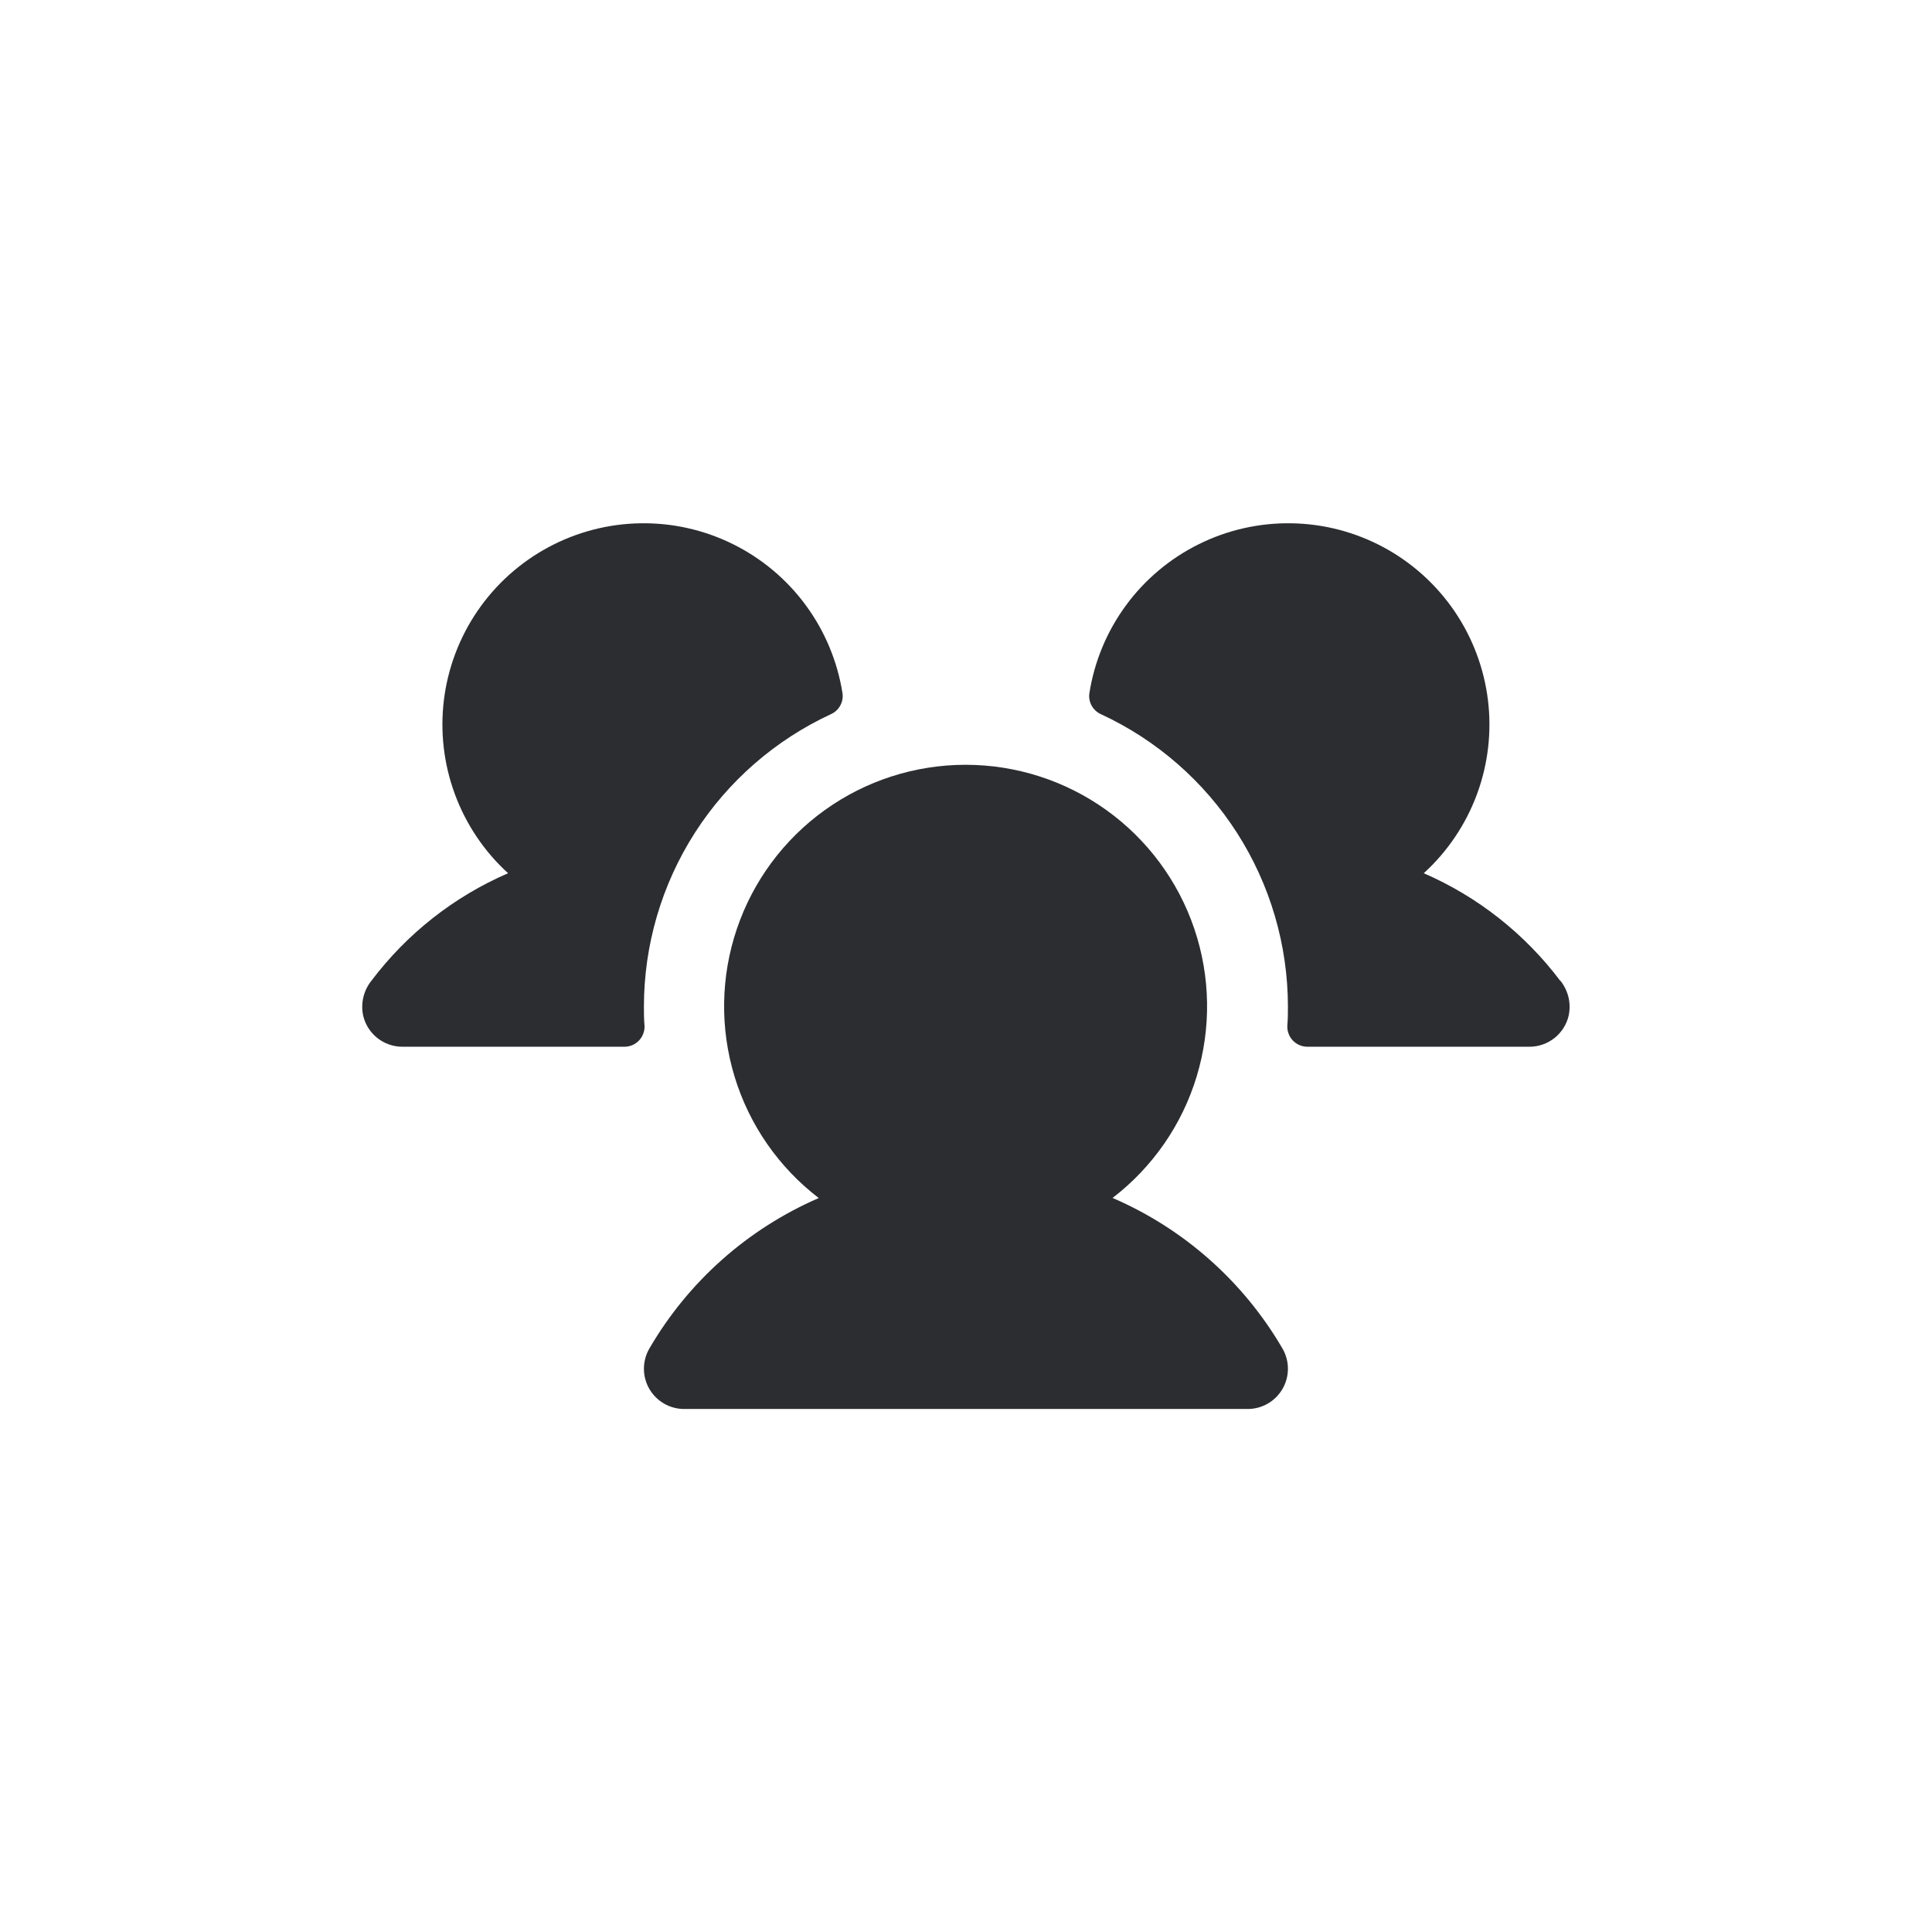 <svg width="48" height="48" viewBox="0 0 48 48" fill="none" xmlns="http://www.w3.org/2000/svg">
<path d="M16.013 25.481C16.017 25.549 16.006 25.616 15.982 25.68C15.959 25.744 15.922 25.802 15.876 25.851C15.829 25.9 15.773 25.939 15.71 25.966C15.648 25.992 15.581 26.006 15.513 26.006H9.998C9.772 26.006 9.553 25.93 9.376 25.79C9.199 25.65 9.075 25.454 9.023 25.235C8.991 25.084 8.992 24.929 9.027 24.779C9.062 24.629 9.13 24.489 9.226 24.369C10.108 23.198 11.278 22.277 12.623 21.695C12.033 21.157 11.58 20.485 11.303 19.735C11.025 18.986 10.932 18.181 11.029 17.389C11.127 16.596 11.413 15.838 11.864 15.178C12.315 14.519 12.917 13.977 13.621 13.598C14.324 13.219 15.108 13.014 15.907 13.001C16.705 12.987 17.496 13.165 18.212 13.52C18.927 13.874 19.548 14.395 20.021 15.039C20.494 15.683 20.806 16.431 20.931 17.22C20.947 17.326 20.928 17.434 20.876 17.529C20.825 17.623 20.745 17.698 20.647 17.742C19.26 18.384 18.085 19.408 17.261 20.695C16.438 21.982 15.999 23.478 15.998 25.006C15.998 25.166 15.998 25.324 16.013 25.481ZM38.763 24.367C37.883 23.199 36.715 22.278 35.373 21.695C35.963 21.157 36.416 20.485 36.694 19.735C36.971 18.986 37.065 18.181 36.967 17.389C36.869 16.596 36.583 15.838 36.132 15.178C35.681 14.519 35.079 13.977 34.376 13.598C33.672 13.219 32.888 13.014 32.09 13.001C31.291 12.987 30.5 13.165 29.785 13.52C29.069 13.874 28.448 14.395 27.975 15.039C27.502 15.683 27.19 16.431 27.066 17.22C27.049 17.326 27.069 17.434 27.12 17.529C27.171 17.623 27.252 17.698 27.349 17.742C28.736 18.384 29.911 19.408 30.735 20.695C31.558 21.982 31.997 23.478 31.998 25.006C31.998 25.166 31.998 25.324 31.983 25.481C31.98 25.549 31.99 25.616 32.014 25.68C32.037 25.744 32.074 25.802 32.12 25.851C32.167 25.9 32.223 25.939 32.286 25.966C32.348 25.992 32.415 26.006 32.483 26.006H37.998C38.224 26.006 38.443 25.93 38.62 25.79C38.797 25.65 38.921 25.454 38.973 25.235C39.005 25.084 39.004 24.928 38.969 24.778C38.933 24.628 38.865 24.488 38.769 24.367H38.763ZM27.638 29.765C28.634 29.002 29.366 27.947 29.73 26.747C30.095 25.547 30.075 24.263 29.672 23.075C29.27 21.887 28.505 20.856 27.486 20.125C26.467 19.394 25.244 19.001 23.99 19.001C22.736 19.001 21.513 19.394 20.494 20.125C19.475 20.856 18.71 21.887 18.308 23.075C17.905 24.263 17.885 25.547 18.25 26.747C18.614 27.947 19.346 29.002 20.342 29.765C18.575 30.53 17.1 31.841 16.132 33.506C16.044 33.658 15.998 33.831 15.998 34.006C15.998 34.182 16.044 34.354 16.132 34.506C16.22 34.658 16.346 34.784 16.498 34.872C16.65 34.96 16.823 35.006 16.998 35.006H30.998C31.174 35.006 31.346 34.96 31.498 34.872C31.65 34.784 31.776 34.658 31.864 34.506C31.952 34.354 31.998 34.182 31.998 34.006C31.998 33.831 31.952 33.658 31.864 33.506C30.894 31.84 29.416 30.529 27.647 29.765H27.638Z" fill="#2B2D31"/>
</svg>
